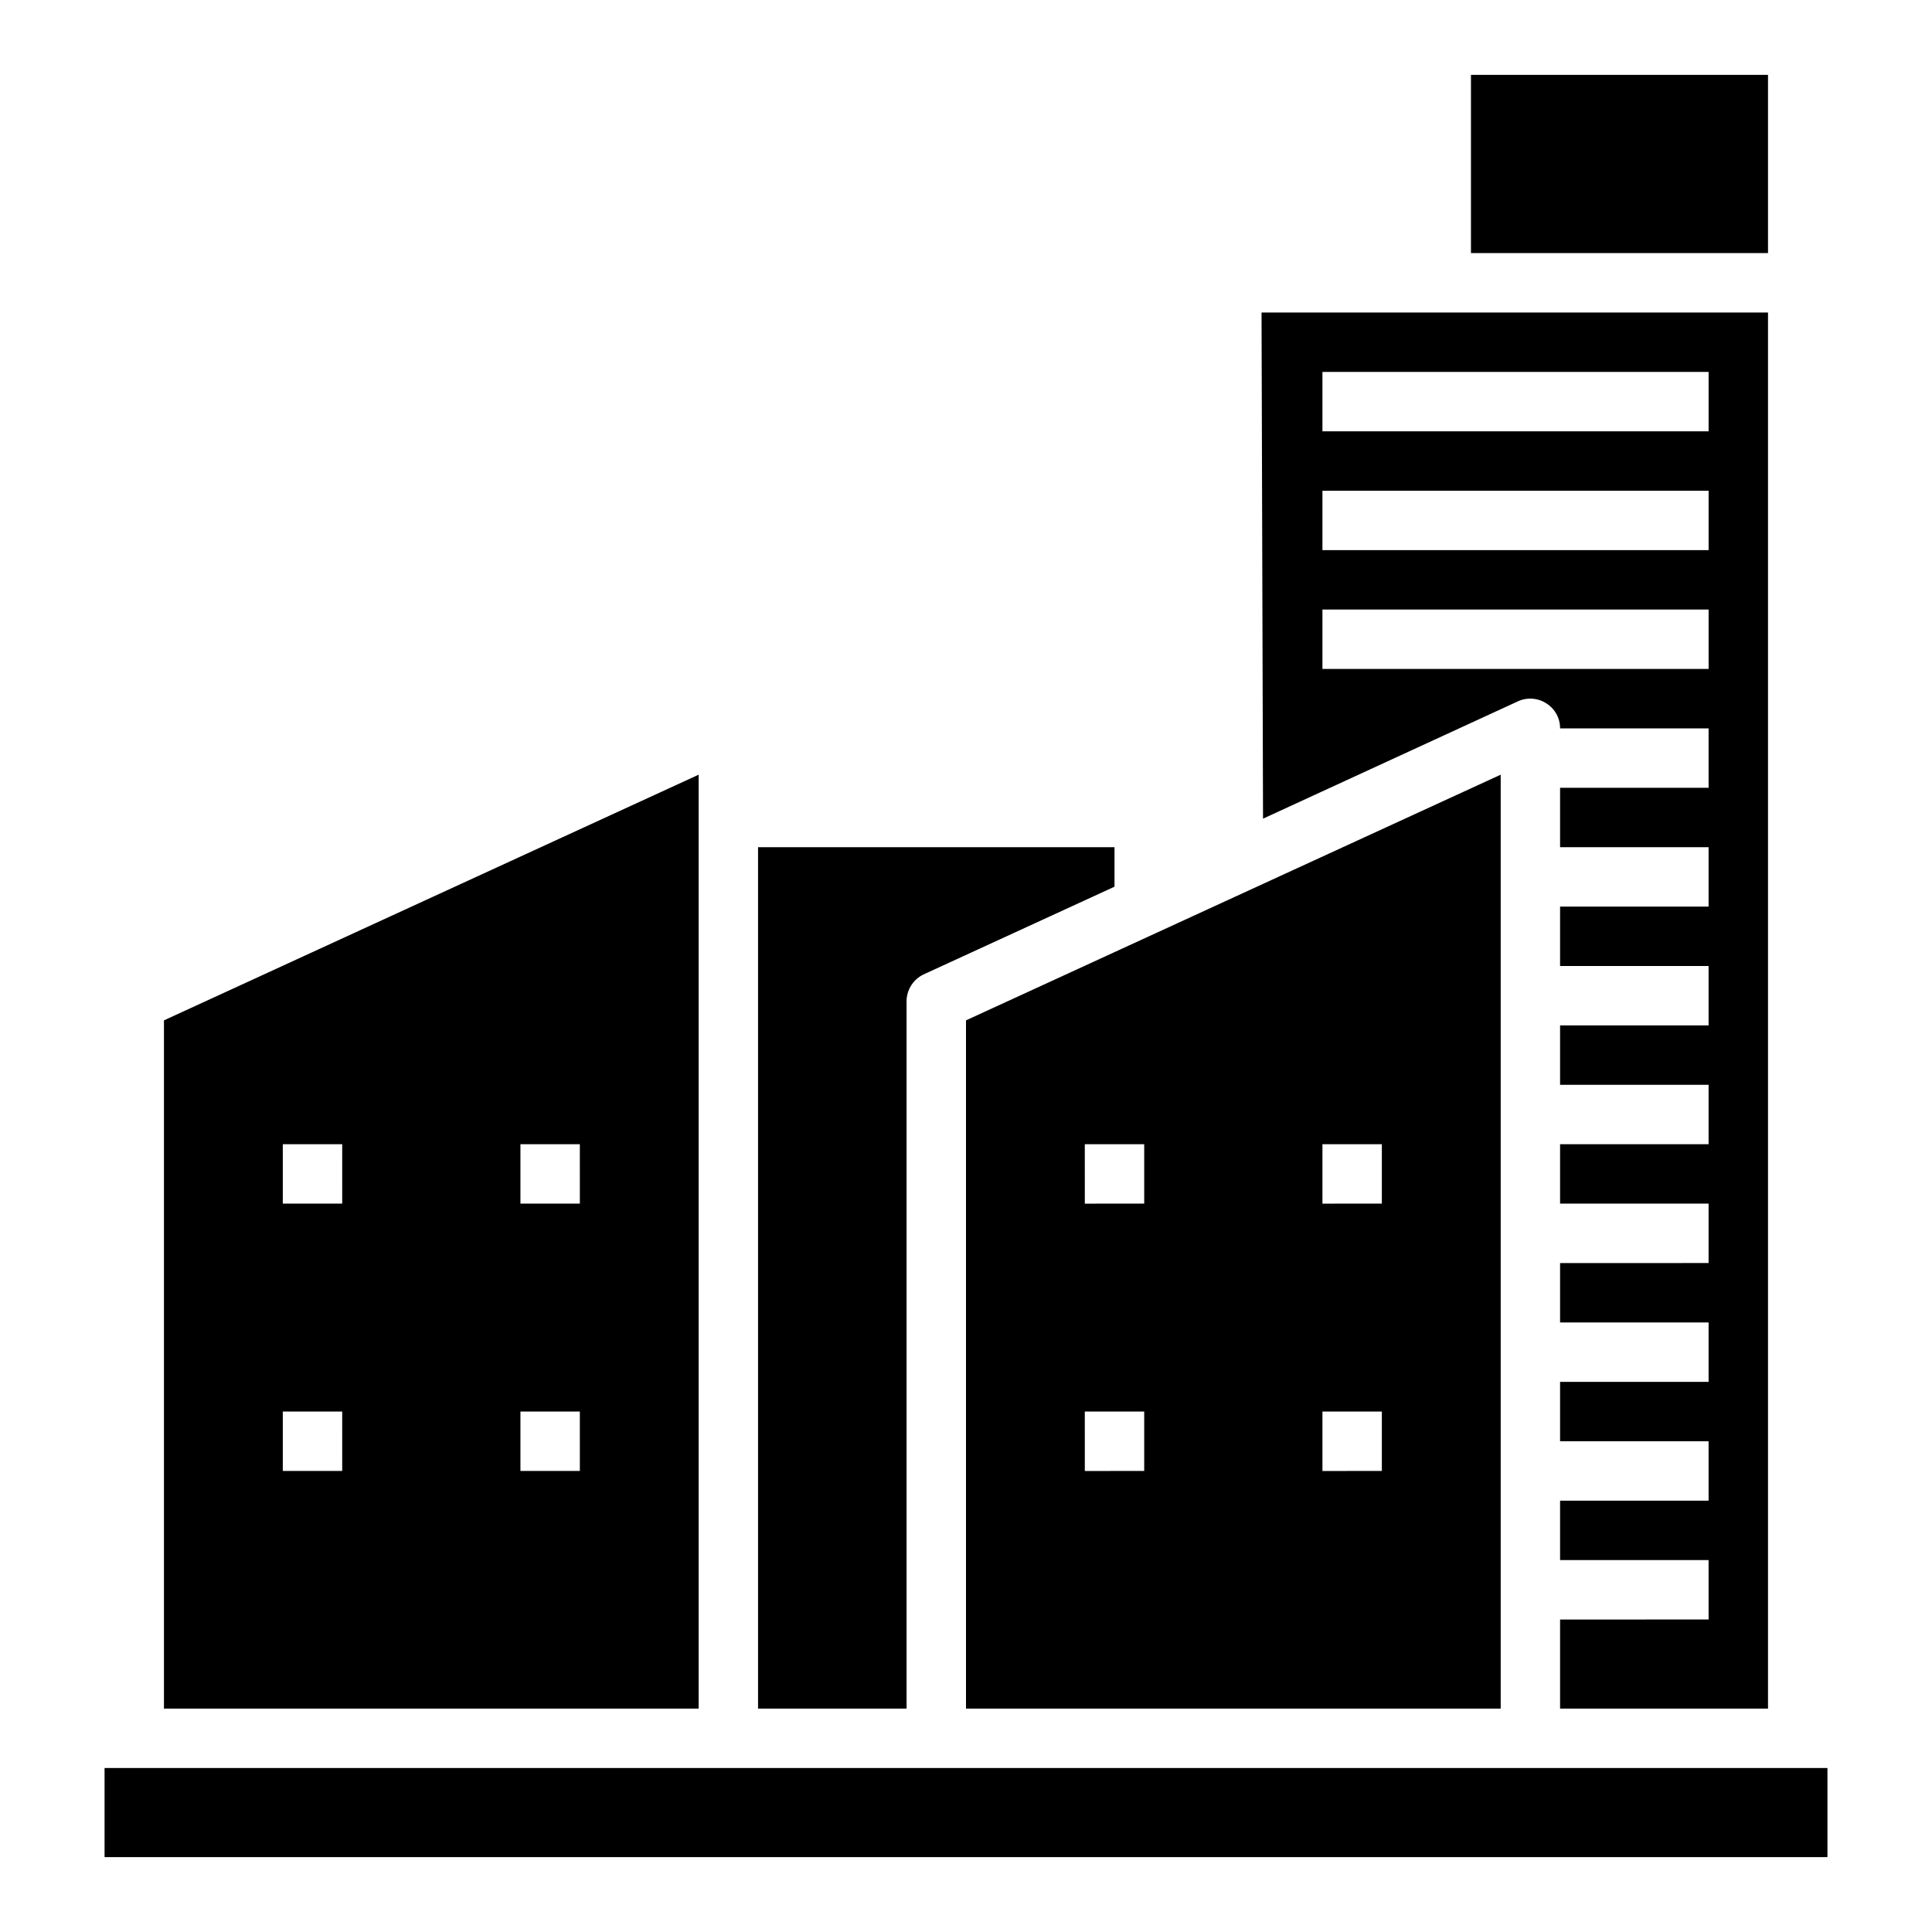<?xml version="1.0" encoding="UTF-8"?>
<!-- The Best Svg Icon site in the world: iconSvg.co, Visit us! https://iconsvg.co -->
<svg fill="#000000" width="800px" height="800px" version="1.1" viewBox="144 144 512 512" xmlns="http://www.w3.org/2000/svg">
 <g>
  <path d="m400 596.8h141.7v-247.5l-141.7 65.105zm94.461-149.57h15.742v15.742l-15.742 0.004zm0 70.848h15.742v15.742l-15.742 0.004zm-62.977-70.848h15.742v15.742l-15.738 0.004zm0 70.848h15.742v15.742l-15.738 0.004z"/>
  <path d="m533.82 163.84h78.719v47.23h-78.719z"/>
  <path d="m546.26 329.86c2.445-1.125 5.301-0.918 7.555 0.551 2.269 1.43 3.641 3.93 3.621 6.613h39.359v15.742h-39.359v15.742h39.359v15.742l-39.359 0.004v15.742h39.359v15.742l-39.359 0.004v15.742h39.359v15.742l-39.359 0.004v15.742h39.359v15.742l-39.359 0.004v15.742h39.359v15.742l-39.359 0.004v15.742h39.359v15.742l-39.359 0.004v15.742h39.359v15.742l-39.359 0.004v23.617h55.105v-369.99h-134.22l0.395 134.14zm-51.801-87.301h102.34v15.742h-102.34zm0 31.488h102.34v15.742h-102.34zm0 31.488h102.34v15.742h-102.34z"/>
  <path d="m384.25 409.37c0.004-3.074 1.785-5.863 4.566-7.164l50.539-23.223v-10.469h-94.465v228.29h39.359z"/>
  <path d="m171.71 612.54h456.58v23.617h-456.58z"/>
  <path d="m329.15 349.3-141.7 65.105v182.39h141.7zm-94.461 184.52h-15.746v-15.746h15.742zm0-70.848h-15.746v-15.746h15.742zm62.977 70.848h-15.746v-15.746h15.742zm0-70.848h-15.746v-15.746h15.742z"/>
 </g>
</svg>